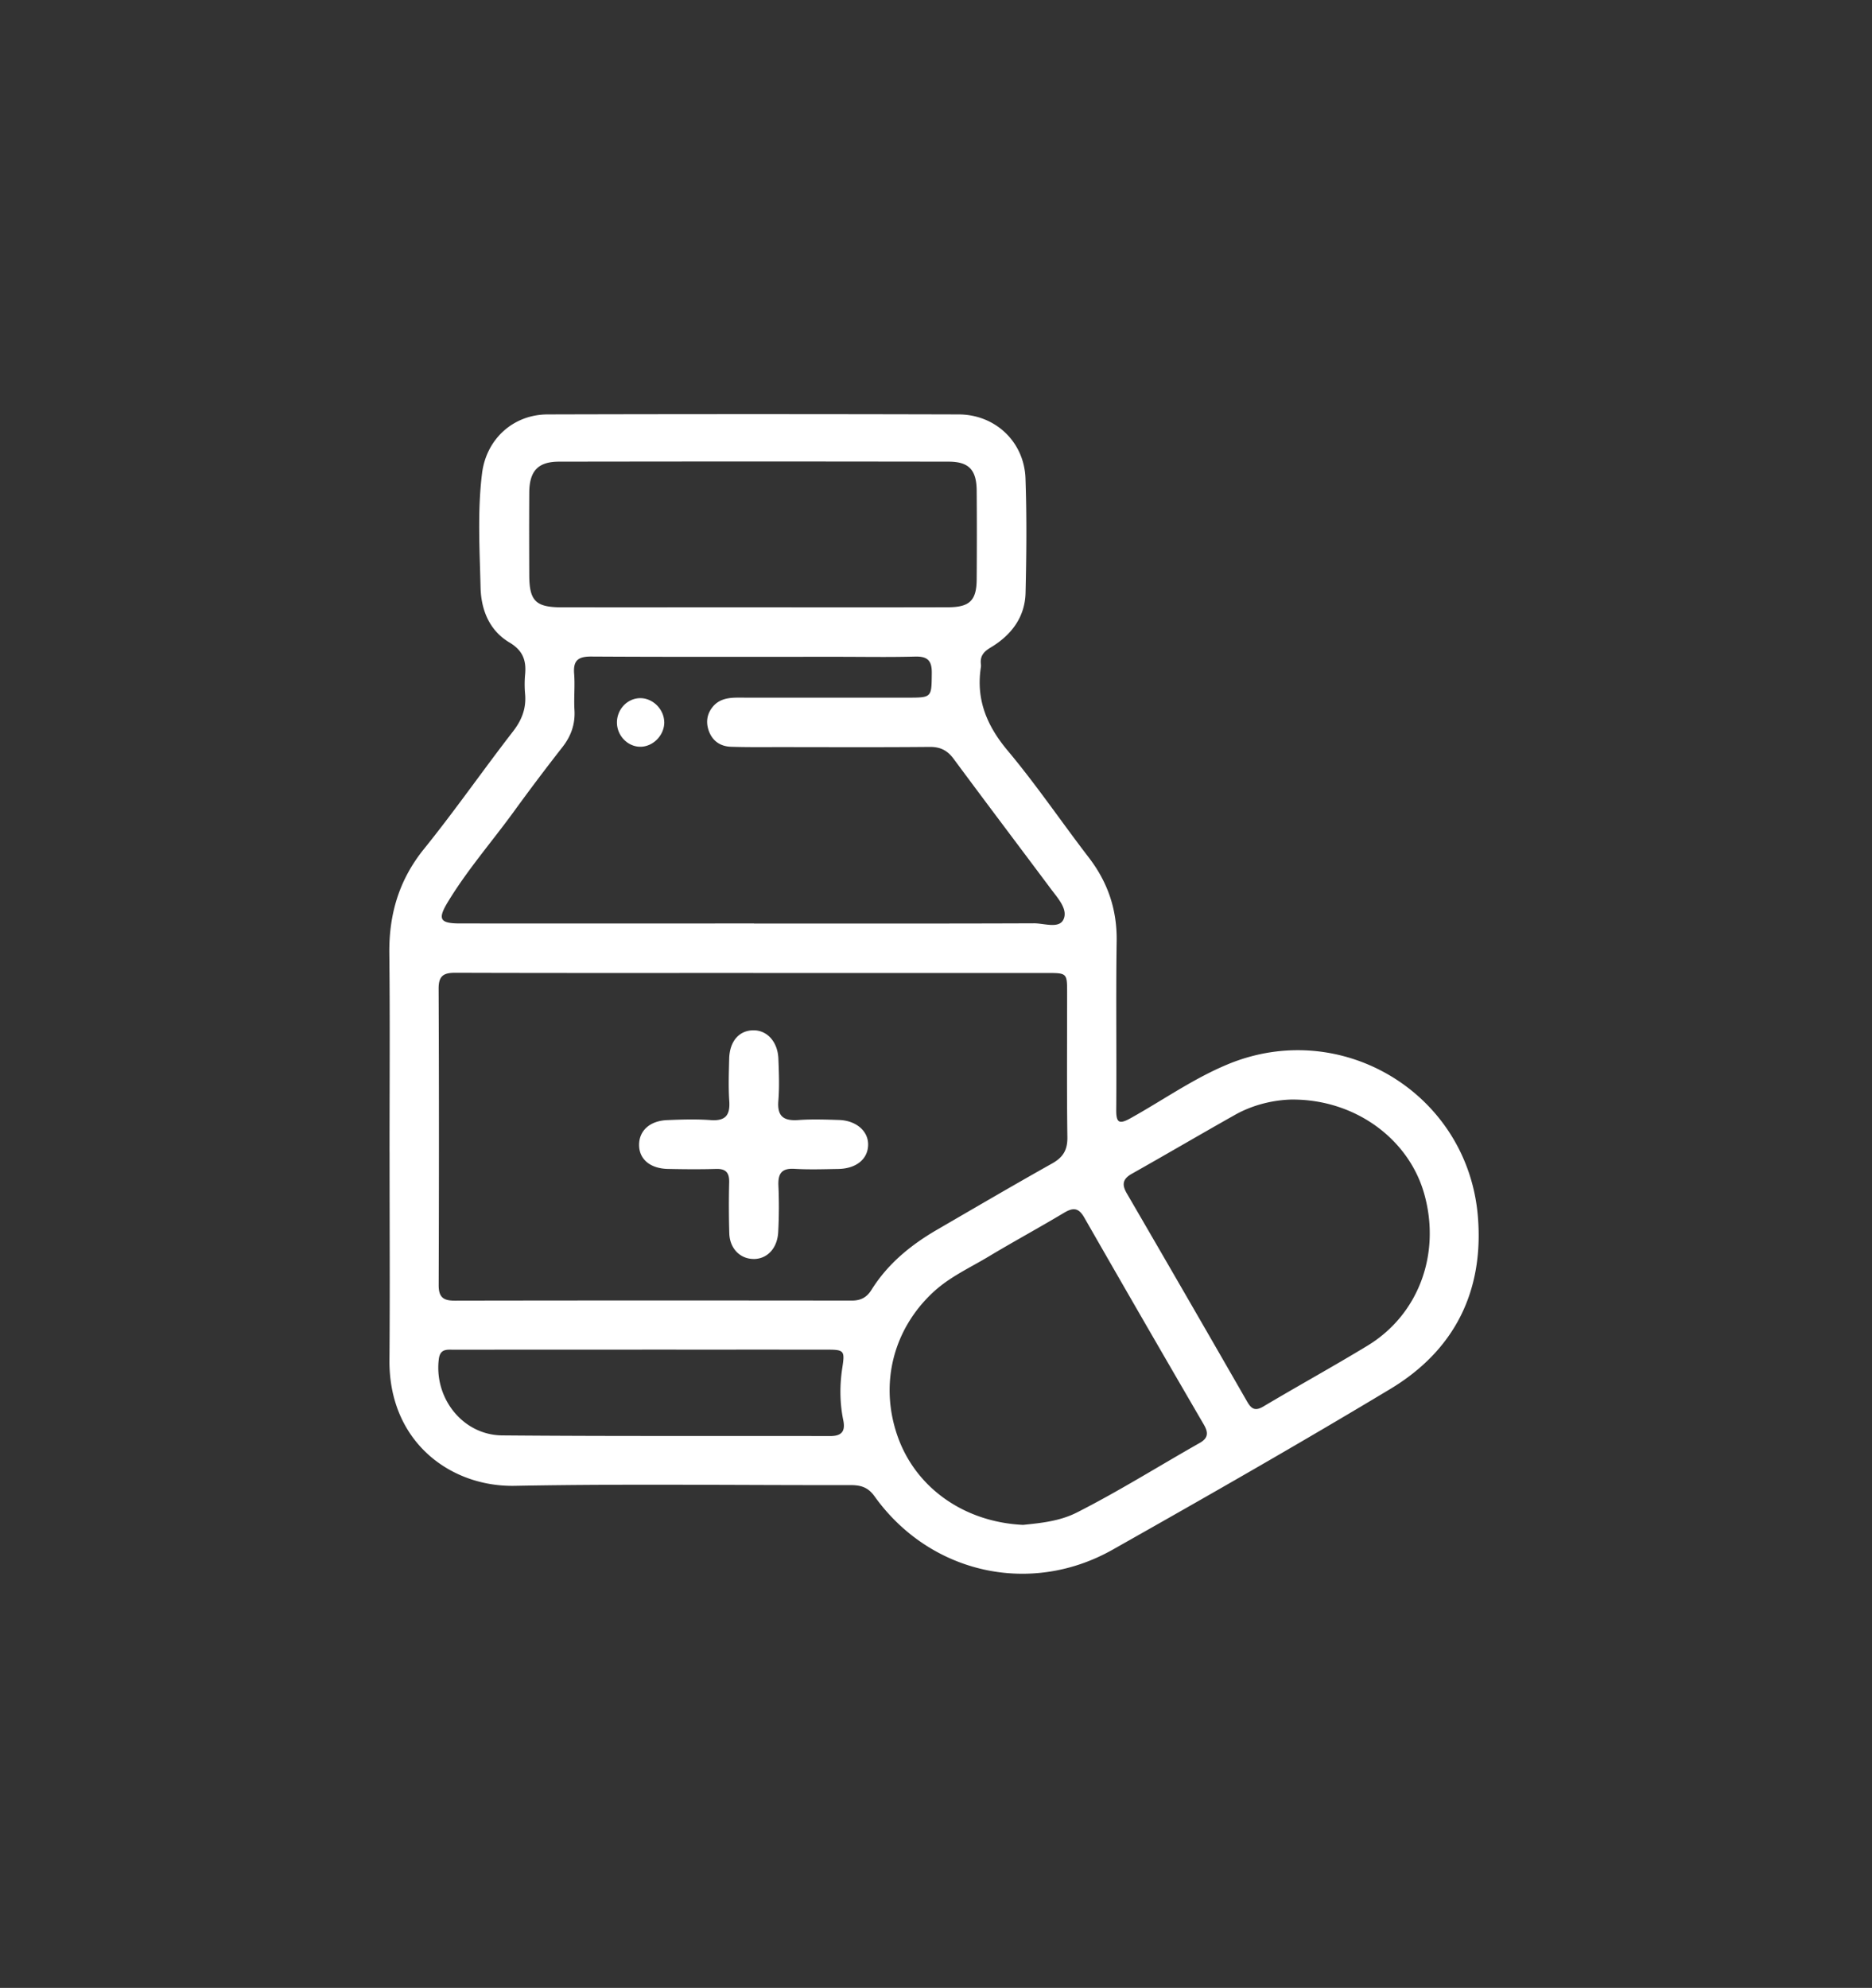 <svg xmlns="http://www.w3.org/2000/svg" width="226" height="240" fill="none"><rect width="100%" height="100%" fill="#333333" stroke="none"/><path fill="#fff" d="M47.027 139.109c0-7.998.062-15.996-.026-23.991-.05-4.722 1.16-8.874 4.181-12.618 3.727-4.617 7.118-9.503 10.754-14.197 1.072-1.385 1.607-2.788 1.458-4.508a13.113 13.113 0 0 1 0-2.36c.16-1.697-.262-2.9-1.894-3.87-2.414-1.437-3.418-3.92-3.483-6.643-.11-4.595-.389-9.208.182-13.793.52-4.126 3.763-7.085 7.914-7.096 16.541-.044 33.083-.044 49.621 0 4.424.01 7.914 3.308 8.07 7.729.16 4.599.12 9.208.008 13.81-.073 2.964-1.738 5.123-4.214 6.603-.843.502-1.291 1.032-1.178 2 .015.12.018.243 0 .363-.607 3.908.705 7.07 3.239 10.092 3.458 4.126 6.49 8.609 9.776 12.884 2.309 3.003 3.432 6.3 3.374 10.114-.102 6.784.003 13.571-.051 20.358-.015 1.564.349 1.785 1.712 1.026 3.916-2.178 7.595-4.792 11.75-6.515 13.753-5.708 28.989 3.544 30.2 18.388.738 9.056-2.854 16.163-10.583 20.813-11.055 6.646-22.264 13.044-33.497 19.388-9.983 5.642-22.1 2.876-28.76-6.435-.796-1.112-1.673-1.352-2.901-1.352-13.513.025-27.026-.171-40.532.087-7.77.149-15.21-5.319-15.13-15.189.068-8.362.014-16.723.014-25.085l-.004-.003zm43.924-21.642c-11.986 0-23.976.018-35.962-.022-1.43-.004-2.043.349-2.036 1.923.054 11.928.047 23.852.007 35.78-.004 1.451.538 1.88 1.92 1.88 15.981-.029 31.966-.026 47.948-.007 1.087 0 1.814-.382 2.388-1.305 1.974-3.16 4.774-5.435 7.958-7.279 4.606-2.672 9.202-5.369 13.848-7.972 1.319-.738 1.861-1.629 1.839-3.167-.08-5.809-.029-11.622-.033-17.435 0-2.385-.01-2.393-2.457-2.393H90.954l-.003-.003zm.083-5.97c11.27 0 22.54.019 33.806-.025 1.218-.004 3 .669 3.541-.447.593-1.222-.661-2.57-1.494-3.683-3.915-5.242-7.863-10.46-11.753-15.72-.76-1.025-1.604-1.457-2.894-1.447-5.999.055-11.997.026-17.996.022-2 0-3.999.026-5.998-.04-1.25-.04-2.207-.669-2.658-1.872-.385-1.029-.269-2.043.433-2.92.8-.995 1.923-1.144 3.115-1.14 6.788.01 13.572.007 20.359.003 3.036 0 2.963 0 2.996-2.978.018-1.516-.531-2.02-2.018-1.98-3.148.083-6.3.025-9.452.025-9.878 0-19.752.029-29.63-.03-1.577-.01-2.206.455-2.079 2.069.117 1.443-.047 2.912.04 4.359.106 1.73-.403 3.174-1.472 4.533a269.107 269.107 0 0 0-5.904 7.838c-2.64 3.621-5.599 7.017-7.922 10.856-1.268 2.098-.92 2.57 1.53 2.57 11.816.004 23.631 0 35.443 0l.007.007zm-.352-38.175c7.936 0 15.872.014 23.808-.008 2.574-.007 3.403-.829 3.421-3.355.026-3.574.029-7.148 0-10.721-.018-2.494-.93-3.494-3.363-3.501-15.69-.026-31.38-.026-47.072 0-2.534.003-3.566 1.141-3.58 3.733-.019 3.33-.015 6.664 0 9.998.014 3.083.785 3.85 3.89 3.853 7.634.008 15.265 0 22.9 0h-.004zm32.85 110.776c2.079-.219 4.373-.429 6.471-1.491 5.075-2.574 9.892-5.602 14.836-8.402 1.036-.585 1.058-1.25.487-2.228a3844.055 3844.055 0 0 1-14.429-24.987c-.702-1.228-1.374-1.207-2.468-.552-3.011 1.803-6.097 3.475-9.104 5.282-2.225 1.334-4.62 2.421-6.562 4.195-4.977 4.548-6.627 11.249-4.366 17.578 2.2 6.147 8.005 10.274 15.131 10.608l.004-.003zm32.486-51.351c-2.072.036-4.613.549-6.929 1.854-4.166 2.345-8.285 4.766-12.452 7.111-1.101.621-1.221 1.301-.607 2.356a5209.277 5209.277 0 0 1 14.531 25.146c.531.923.993 1.171 1.985.578 4.159-2.476 8.402-4.81 12.539-7.322 6.184-3.752 8.885-11.088 6.864-18.312-1.854-6.631-8.315-11.426-15.935-11.408l.004-.003zM77.51 162.943h-3.086c-6.537 0-13.077 0-19.614.007-.828 0-1.675-.153-1.835 1.149-.578 4.711 2.9 9.158 7.656 9.198 13.197.116 26.393.047 39.594.08 1.403 0 1.85-.593 1.581-1.905-.429-2.098-.443-4.21-.12-6.319.32-2.076.24-2.207-1.832-2.21-7.446-.007-14.895 0-22.34-.004l-.004.004z"/><path fill="#fff" d="M90.954 151.996c-1.614-.021-2.85-1.268-2.908-3.086a112.582 112.582 0 0 1-.015-6.169c.026-1.153-.389-1.651-1.585-1.615-1.934.059-3.871.04-5.81 0-2.151-.047-3.475-1.178-3.482-2.89-.004-1.723 1.287-2.919 3.396-3.006 1.752-.073 3.515-.128 5.26 0 1.8.127 2.349-.615 2.232-2.316-.116-1.687-.05-3.388-.01-5.083.05-2.123 1.192-3.431 2.93-3.442 1.657-.008 2.93 1.388 3.01 3.432.065 1.69.134 3.395-.004 5.078-.156 1.905.658 2.451 2.428 2.323 1.626-.116 3.269-.058 4.901-.007 2.051.069 3.501 1.316 3.508 2.938.011 1.755-1.403 2.941-3.617 2.977-1.756.029-3.515.091-5.264-.015-1.556-.094-2.01.564-1.949 2.018a57.96 57.96 0 0 1-.025 5.624c-.11 1.996-1.363 3.261-3 3.243l.004-.004zM80.193 87.147c.04 1.549-1.265 2.952-2.799 3.007-1.534.054-2.876-1.266-2.912-2.861-.036-1.611 1.218-2.97 2.767-3.003 1.53-.033 2.9 1.301 2.94 2.86l.004-.003z"/></svg>